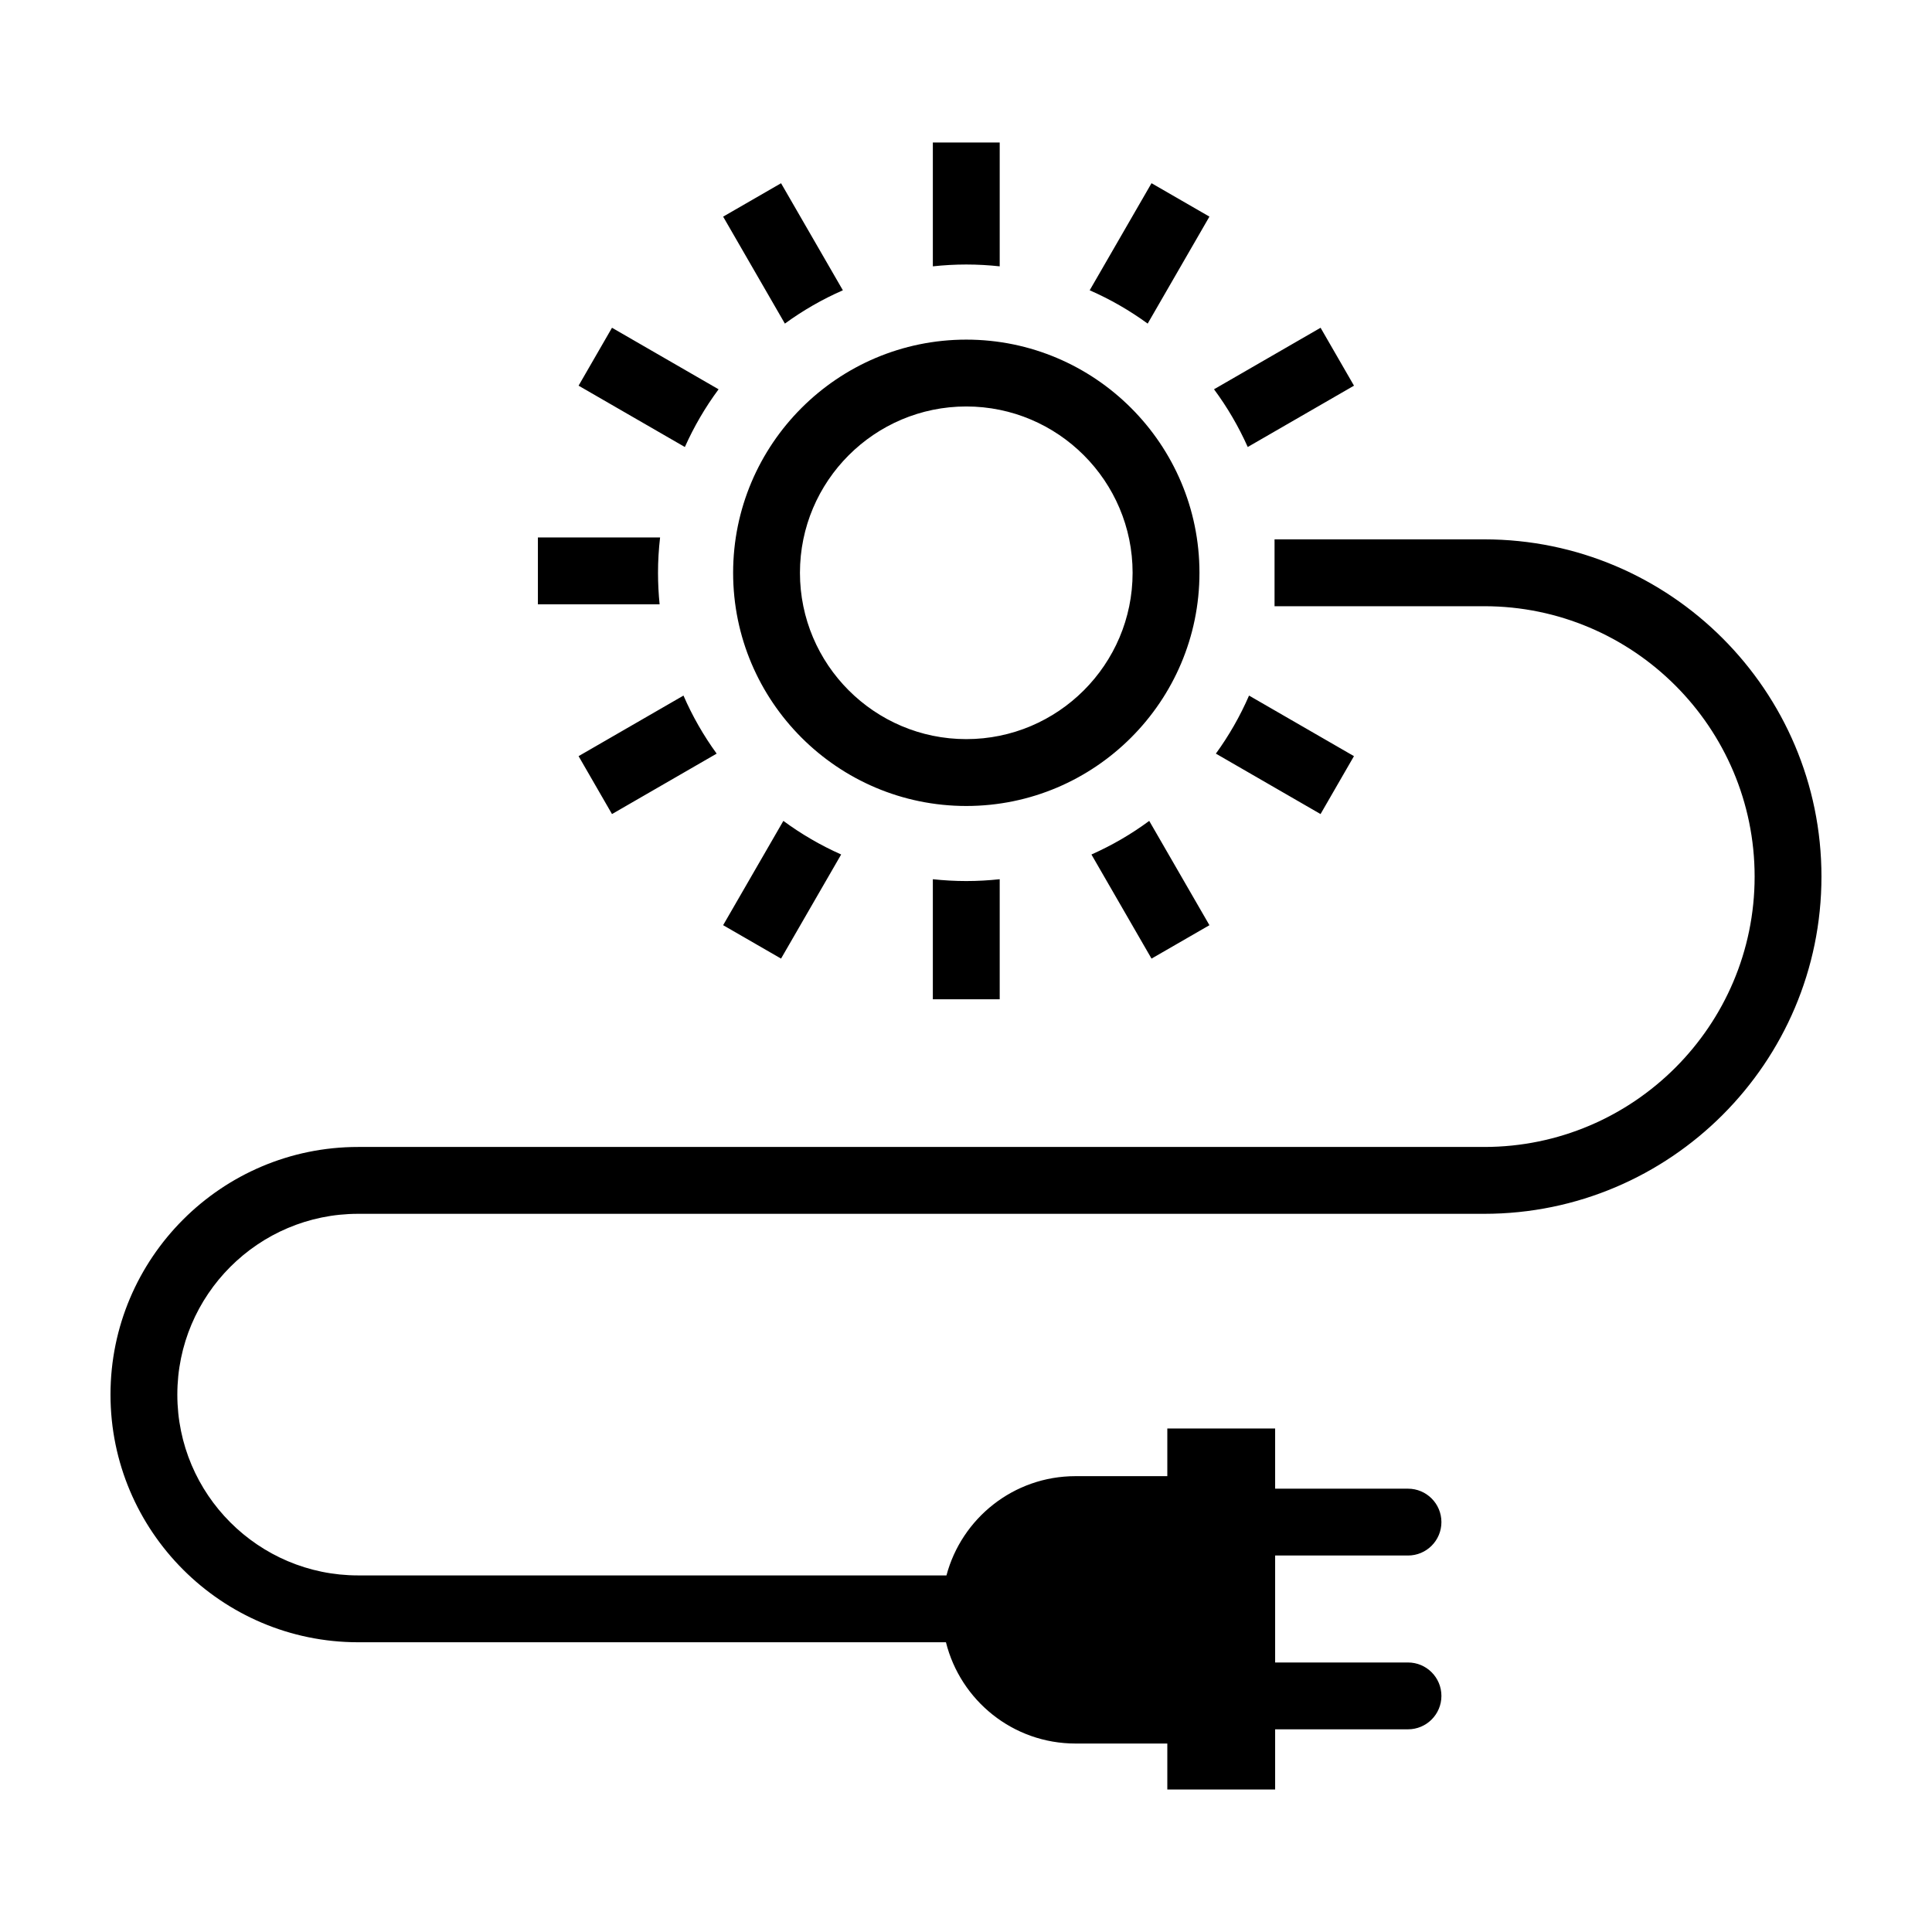 <?xml version="1.0" encoding="UTF-8"?>
<!-- Uploaded to: ICON Repo, www.iconrepo.com, Generator: ICON Repo Mixer Tools -->
<svg fill="#000000" width="800px" height="800px" version="1.1" viewBox="144 144 512 512" xmlns="http://www.w3.org/2000/svg">
 <path d="m367.37 220.93c-5.461 2.387-10.605 5.356-15.367 8.828l-16.363-28.344 15.348-8.855zm-61.184 9.93-8.855 15.348 28.164 16.258c2.434-5.438 5.43-10.57 8.938-15.297zm12.742 55.574h-32.379v17.719h32.254c-0.277-2.75-0.422-5.535-0.422-8.363-0.004-3.164 0.195-6.281 0.547-9.355zm-21.598 57.953 8.855 15.348 27.738-16.016c-3.461-4.766-6.418-9.914-8.793-15.383zm38.309 44.797 15.348 8.855 15.93-27.59c-5.441-2.422-10.578-5.41-15.316-8.906zm55.574-12.18v31.82h17.719v-31.82c-2.91 0.312-5.863 0.484-8.855 0.484-2.992 0-5.949-0.172-8.863-0.484zm57.953 21.039 15.348-8.855-15.957-27.641c-4.734 3.5-9.875 6.488-15.316 8.906zm17.055-54.324 27.738 16.016 8.855-15.348-27.805-16.051c-2.371 5.461-5.328 10.617-8.789 15.383zm36.602-97.512-8.855-15.348-28.242 16.305c3.512 4.731 6.504 9.859 8.938 15.297zm-38.312-44.801-15.348-8.855-16.383 28.379c5.461 2.387 10.605 5.356 15.367 8.828zm-55.578 13.176v-32.812h-17.719v32.812c2.91-0.312 5.863-0.484 8.855-0.484 2.996 0 5.953 0.172 8.863 0.484zm52.938 81.215c0-34.074-27.719-61.793-61.793-61.793s-61.793 27.719-61.793 61.793 27.719 61.797 61.793 61.797 61.793-27.727 61.793-61.797zm-17.719 0c0 24.305-19.773 44.078-44.078 44.078-24.305 0-44.078-19.773-44.078-44.078s19.773-44.078 44.078-44.078c24.301 0 44.078 19.773 44.078 44.078zm93.199-8.863h-55.582v17.719h55.574c39.508 0 71.652 32.145 71.652 71.652 0 39.508-32.145 71.652-71.652 71.652h-298.43c-36.188-0.008-65.629 29.438-65.629 65.625s29.441 65.633 65.633 65.633h155.77c3.848 15.406 17.738 26.84 34.34 26.84h24.324v12.176h28.574v-15.945h35.211c4.891 0 8.855-3.965 8.855-8.855 0-4.891-3.965-8.855-8.855-8.855h-35.211v-28.348h35.211c4.891 0 8.855-3.965 8.855-8.855s-3.965-8.855-8.855-8.855h-35.211v-15.945h-28.574v12.625h-24.324c-16.41 0-30.18 11.176-34.207 26.312l-155.91-0.008c-26.418 0-47.914-21.492-47.914-47.914 0-26.418 21.492-47.914 47.914-47.914h298.43c49.281 0 89.367-40.09 89.367-89.367 0-49.277-40.086-89.371-89.363-89.371z"/>
</svg>